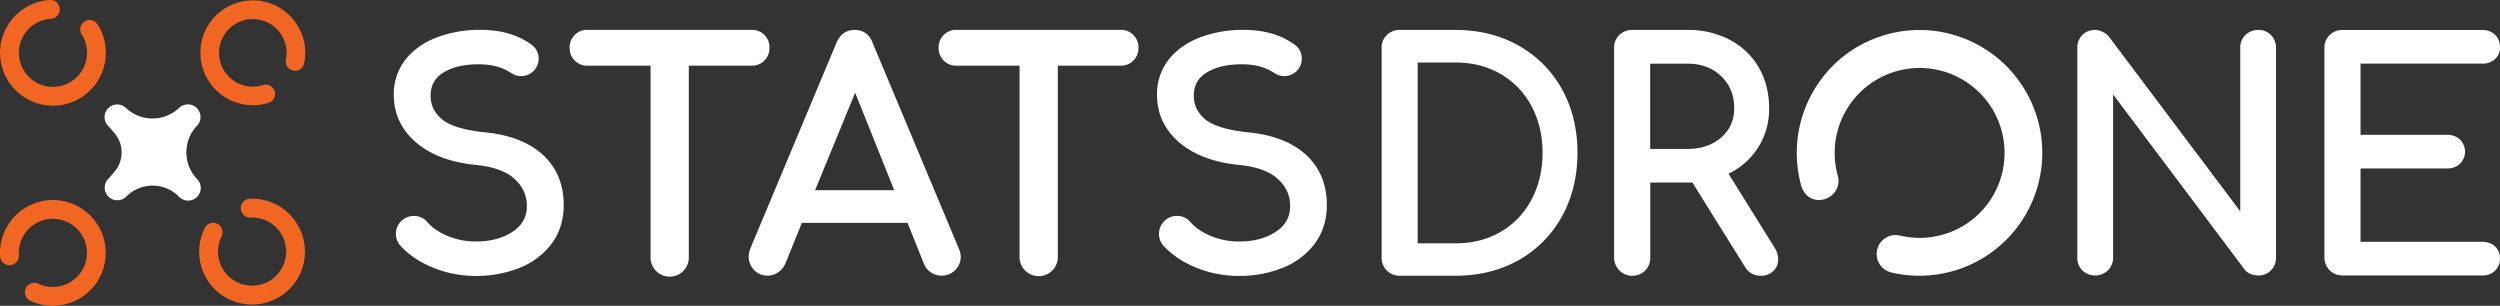 <svg xmlns="http://www.w3.org/2000/svg" viewBox="0 0 1920 234.83"><rect x="0" y="0" width="1920" height="234.83" fill="#333333" stroke="none"/><defs><style>.cls-1{fill:#fff;}.cls-2{fill:#f16622;}</style></defs><title>Statsdrone-Horizontal-Logo-Inverse-RGB</title><g id="Layer_2" data-name="Layer 2"><g id="Horizontal_logo" data-name="Horizontal logo"><path class="cls-1" d="M151.3,137.48a2.34,2.34,0,0,1-.22-.23c-.28-.28-.57-.6-.88-1a29.65,29.65,0,0,1-.06-38.37c.31-.37.6-.7.87-1a9.7,9.7,0,0,0-13.43-14l-.23.22c-.28.27-.61.56-1,.87a29.83,29.83,0,0,1-38.45,0c-.36-.31-.69-.6-1-.87l-.23-.22a9.65,9.65,0,0,0-7.2-2.65A9.71,9.71,0,0,0,83.3,96.93c1.16,1.21,2.91,3.25,4.84,5.57a22.79,22.79,0,0,1,0,29.14c-1.94,2.34-3.71,4.39-4.89,5.61l-.22.23A9.7,9.7,0,0,0,96.73,151.2L97,151l.25-.25a28.36,28.36,0,0,1,39.89,0l.25.25.23.22a9.7,9.7,0,0,0,13.72-13.72Z"/><path class="cls-2" d="M158.4,59a40.25,40.25,0,1,1,75.21-10.39,7.17,7.17,0,0,1-9.94,5.12h0a7.14,7.14,0,0,1-4.09-8A25.93,25.93,0,1,0,202,65.3a7.12,7.12,0,0,1,8.3,3.26h0a7.15,7.15,0,0,1-4,10.39A40.31,40.31,0,0,1,158.4,59Z"/><path class="cls-2" d="M233.29,184.59a40.62,40.62,0,1,1-76-9.51,7.22,7.22,0,0,1,11-2.4h0a7.2,7.2,0,0,1,1.91,8.83,26.17,26.17,0,1,0,22.2-14.44,7.19,7.19,0,0,1-7.24-5.35h0a7.22,7.22,0,0,1,6.6-9.08A40.67,40.67,0,0,1,233.29,184.59Z"/><path class="cls-2" d="M31.08,154.73A40.62,40.62,0,1,1,23.33,231a7.22,7.22,0,0,1-2.66-11h0a7.22,7.22,0,0,1,8.79-2.12A26.16,26.16,0,1,0,14.51,196a7.18,7.18,0,0,1-5.18,7.35h0A7.21,7.21,0,0,1,.1,197,40.67,40.67,0,0,1,31.08,154.73Z"/><path class="cls-2" d="M68,70.61A40.62,40.62,0,1,1,38.22,0a7.23,7.23,0,0,1,7.59,8.35h0a7.22,7.22,0,0,1-6.69,6.07,26.17,26.17,0,1,0,23.6,12,7.18,7.18,0,0,1,1-8.94h0A7.22,7.22,0,0,1,74.9,18.66,40.68,40.68,0,0,1,68,70.61Z"/><path class="cls-1" d="M587.05,46.54a13.44,13.44,0,0,0,3.89-9.86,13.32,13.32,0,0,0-13.75-13.75H451.25A13.34,13.34,0,0,0,437.5,36.68a13.34,13.34,0,0,0,13.75,13.76h48.39V197A14.7,14.7,0,1,0,529,197V50.44h48.16A13.42,13.42,0,0,0,587.05,46.54Z"/><path class="cls-1" d="M736.47,191.11,670.11,32.77C667.7,26.34,662.94,23,656.27,23c-6.29,0-11,3.33-13.8,9.71l-66.16,158A18.16,18.16,0,0,0,575,197a14.6,14.6,0,0,0,4.07,10.26,13.64,13.64,0,0,0,10.36,4.42,14.16,14.16,0,0,0,8-2.41,15.59,15.59,0,0,0,5.64-6.63l12.76-31.46H697l12.57,31.42a13.82,13.82,0,0,0,5.55,6.72,14.87,14.87,0,0,0,8,2.36,14.29,14.29,0,0,0,10.45-4.23,14,14,0,0,0,4.27-10.2A17.15,17.15,0,0,0,736.47,191.11ZM626,146.05,656.76,71.2l30,74.85Z"/><path class="cls-1" d="M860.62,22.93h-126a13.34,13.34,0,0,0-13.75,13.75,13.34,13.34,0,0,0,13.75,13.76h48.4V197a14.7,14.7,0,1,0,29.39,0V50.44h48.16a13.34,13.34,0,0,0,13.75-13.76,13.34,13.34,0,0,0-13.75-13.75Z"/><path class="cls-1" d="M432.94,157.47c0,11.56-3.22,21.6-9.46,29.9a56.54,56.54,0,0,1-24.86,18.48,88.26,88.26,0,0,1-32.78,6.05A85.46,85.46,0,0,1,324,201.48,65.26,65.26,0,0,1,309,190.25c-.33-.34-.72-.67-1-1s-.77-.86-1.11-1.29a13.77,13.77,0,0,1,10.95-22.13,13.4,13.4,0,0,1,9.31,3.6,50.32,50.32,0,0,0,5.42,5.37A47.21,47.21,0,0,0,340,179.5a55.77,55.77,0,0,0,25.82,5.95c11,0,20.35-2.5,27.93-7.54,7.3-4.84,10.9-11.32,10.9-19.72,0-8.11-3.07-14.88-9.36-20.69S379,128,365.84,126.7c-19.44-1.87-35-7.68-46.22-17.23-11.38-9.7-17.18-22.08-17.18-36.72a42.58,42.58,0,0,1,8.92-26.92c5.86-7.44,13.92-13.2,24.05-17.09a93.53,93.53,0,0,1,33.65-5.81c13.58,0,25.19,2.83,34.6,8.4,1.15.67,2.31,1.44,3.46,2.21.57.38,1.15.77,1.68,1.15a1.85,1.85,0,0,0,.14.14A13.2,13.2,0,0,1,413.69,45,13.41,13.41,0,0,1,400.3,58.45a13.26,13.26,0,0,1-6.43-1.63c-.38-.19-.72-.43-1.1-.67-.92-.53-1.88-1.06-2.93-1.68-5.81-3.36-13.34-5.09-22.37-5.09-11.18,0-20.25,2.16-27.07,6.43-6.53,4.08-9.69,9.89-9.69,17.66,0,7.3,2.88,13.25,8.83,18.19s17.18,8.4,33.21,10c18.86,1.88,33.74,7.68,44.21,17.28C427.56,128.72,432.94,141.68,432.94,157.47Z"/><path class="cls-1" d="M1019,157.47c0,11.56-3.22,21.6-9.45,29.9a56.63,56.63,0,0,1-24.87,18.48,88.22,88.22,0,0,1-32.78,6.05,85.46,85.46,0,0,1-41.8-10.42,65.26,65.26,0,0,1-15.08-11.23c-.33-.34-.72-.67-1-1s-.77-.86-1.11-1.29a13.77,13.77,0,0,1,11-22.13,13.4,13.4,0,0,1,9.31,3.6,50.32,50.32,0,0,0,5.42,5.37,47.21,47.21,0,0,0,7.54,4.71,55.77,55.77,0,0,0,25.82,5.95c11,0,20.35-2.5,27.94-7.54,7.29-4.84,10.89-11.32,10.89-19.72,0-8.11-3.07-14.88-9.36-20.69s-16.27-9.46-29.47-10.8c-19.44-1.87-35-7.68-46.22-17.23-11.38-9.7-17.18-22.08-17.18-36.72a42.58,42.58,0,0,1,8.92-26.92c5.86-7.44,13.92-13.2,24-17.09a93.53,93.53,0,0,1,33.65-5.81c13.58,0,25.19,2.83,34.6,8.4,1.15.67,2.31,1.44,3.46,2.21.57.38,1.15.77,1.68,1.15l.14.14A13.2,13.2,0,0,1,999.79,45,13.41,13.41,0,0,1,986.4,58.45,13.26,13.26,0,0,1,980,56.82c-.38-.19-.72-.43-1.1-.67-.91-.53-1.87-1.06-2.93-1.68-5.81-3.36-13.34-5.09-22.37-5.09-11.18,0-20.25,2.16-27.07,6.43-6.53,4.08-9.69,9.89-9.69,17.66,0,7.3,2.88,13.25,8.83,18.19s17.18,8.4,33.21,10c18.87,1.88,33.74,7.68,44.21,17.28C1013.66,128.72,1019,141.68,1019,157.47Z"/><path class="cls-1" d="M1166.48,35.13C1152.36,27.11,1136,23,1117.93,23h-43a13.73,13.73,0,0,0-9.85,3.88,13.36,13.36,0,0,0-4,10v161a13.71,13.71,0,0,0,13.88,13.88h43c18.1,0,34.43-4.07,48.55-12.09a85.65,85.65,0,0,0,33.15-33.64c7.86-14.27,11.84-30.68,11.84-48.77s-4-34.45-11.84-48.64A85.87,85.87,0,0,0,1166.48,35.13Zm-48.55,151.75h-29.16V48h29.16c12.83,0,24.45,3,34.55,8.83a61.88,61.88,0,0,1,23.69,24.61c5.64,10.52,8.5,22.6,8.5,35.9s-2.87,25.44-8.51,36a61.46,61.46,0,0,1-23.68,24.73C1142.39,183.91,1130.76,186.88,1117.93,186.88Z"/><path class="cls-1" d="M1327.49,133.4a54.55,54.55,0,0,0,31.19-50.35c0-11.62-2.67-22.12-7.93-31.2a55.15,55.15,0,0,0-22.24-21.26A68.08,68.08,0,0,0,1296.29,23h-42.8a13.73,13.73,0,0,0-9.85,3.88,13.33,13.33,0,0,0-4,10v161a14,14,0,0,0,23.89,9.85,13.76,13.76,0,0,0,3.87-9.85v-57.7h32.36l40.47,64.93a13.5,13.5,0,0,0,12,6.65,13.2,13.2,0,0,0,9.75-3.66,12.29,12.29,0,0,0,3.66-9,16.19,16.19,0,0,0-2.61-8.65Zm4.39-50.35c0,9.18-3.35,16.75-10,22.53s-15.29,8.78-25.64,8.78h-28.92V48.9h28.92c10.33,0,18.94,3.22,25.59,9.56S1331.88,73.07,1331.88,83.05Z"/><path class="cls-1" d="M1734.35,23a13.68,13.68,0,0,0-9.84,3.87,13.37,13.37,0,0,0-4,10V162.29L1619.59,28.07a15.34,15.34,0,0,0-4.74-3.56A13.06,13.06,0,0,0,1609,23a13.28,13.28,0,0,0-9.74,3.89,13.54,13.54,0,0,0-3.88,10V197.68a13.54,13.54,0,0,0,3.88,10,14.27,14.27,0,0,0,19.73-.14,13.68,13.68,0,0,0,3.87-9.84V72.54L1723.59,206.6a10.08,10.08,0,0,0,4.86,3.77,16.15,16.15,0,0,0,5.9,1.18,13.24,13.24,0,0,0,9.73-3.89,13.57,13.57,0,0,0,3.89-10V36.9a13.58,13.58,0,0,0-3.89-10A13.27,13.27,0,0,0,1734.35,23Z"/><path class="cls-1" d="M1916.19,189.21a14,14,0,0,0-9.82-3.49h-93.48V129.37h66.65a13.72,13.72,0,0,0,9.69-3.61,13,13,0,0,0,0-18.6,13.76,13.76,0,0,0-9.69-3.61h-66.65V48.87h93.48a13.92,13.92,0,0,0,9.82-3.5,12,12,0,0,0,3.81-9.18,12.68,12.68,0,0,0-3.79-9.52,13.64,13.64,0,0,0-9.84-3.63H1799a13.68,13.68,0,0,0-9.84,3.87,13.37,13.37,0,0,0-4,10V197.68A13.68,13.68,0,0,0,1799,211.55h107.34a13.69,13.69,0,0,0,9.85-3.64,12.67,12.67,0,0,0,3.78-9.51,12,12,0,0,0-3.81-9.19Z"/><path class="cls-1" d="M1442.51,189.15h0a14.55,14.55,0,0,1,16.73-8.22,65.24,65.24,0,1,0-47.82-46,14.55,14.55,0,0,1-7.58,17h0c-8.85,4.34-17.93,0-20.55-9.47A94.54,94.54,0,0,1,1400,59.18C1423.34,29,1463.74,16,1500.4,26.78a94.36,94.36,0,0,1-47.67,182.53A14.65,14.65,0,0,1,1442.51,189.15Z"/></g></g></svg>